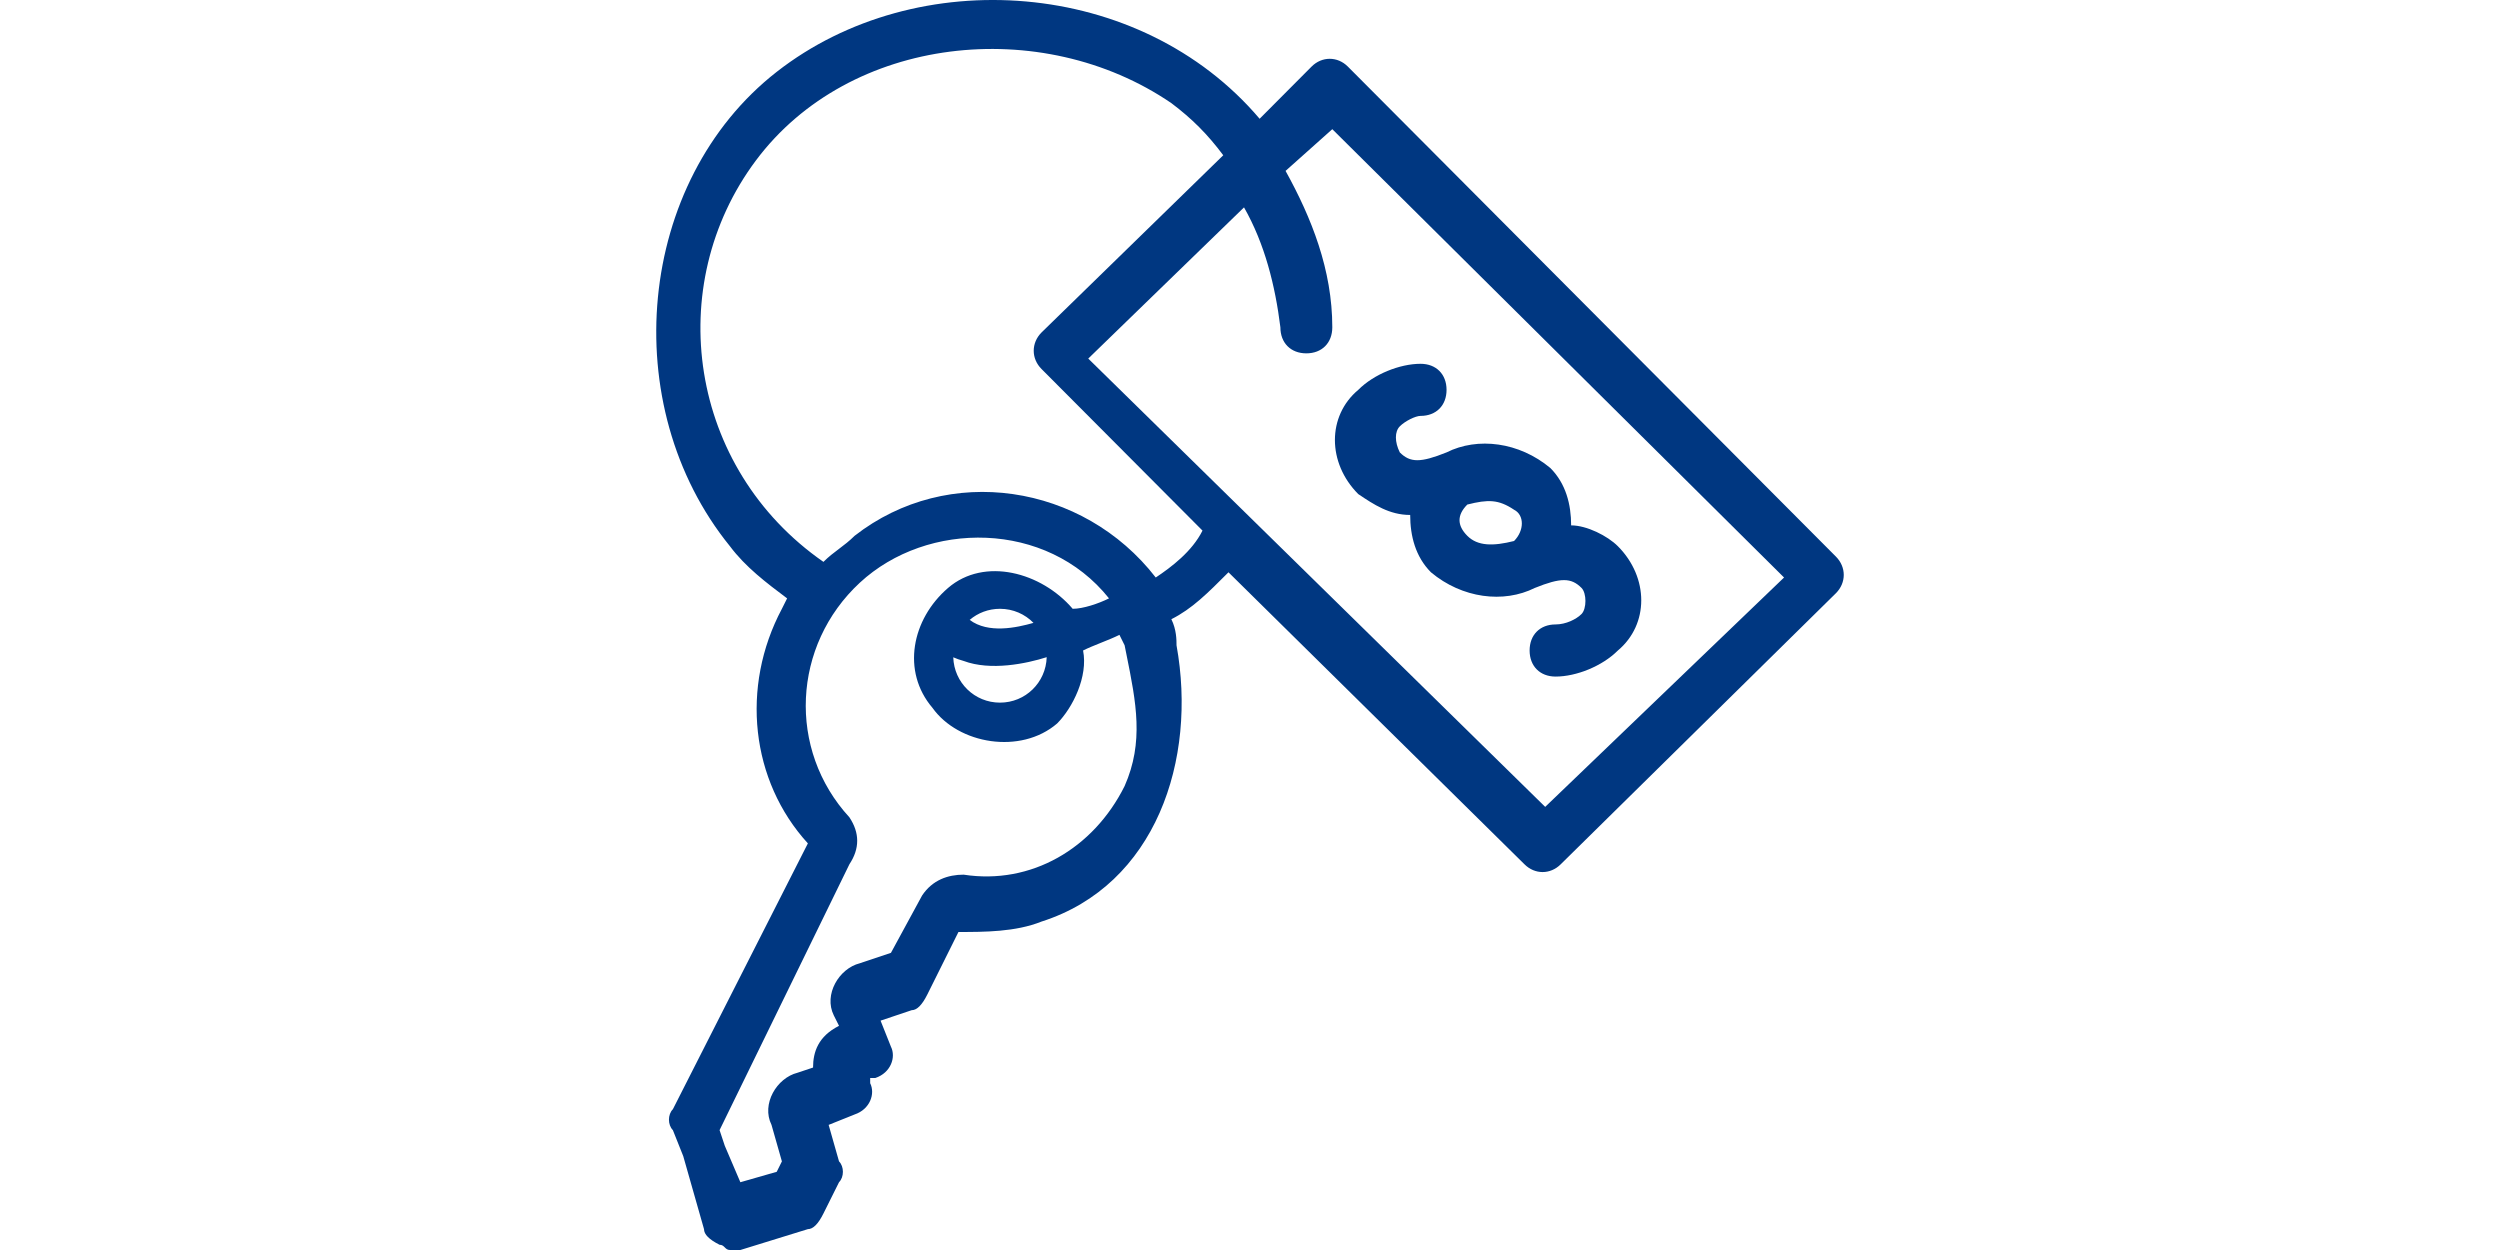 <svg width="200" height="100" viewBox="0 0 200 100" fill="none" xmlns="http://www.w3.org/2000/svg">
<path fill-rule="evenodd" clip-rule="evenodd" d="M112.815 41.197C112.815 42.866 113.232 44.532 114.476 45.783C116.968 47.87 120.291 48.286 122.785 47.035C124.861 46.201 125.691 46.201 126.522 47.035C126.939 47.453 126.939 48.704 126.522 49.122C126.108 49.537 125.277 49.955 124.447 49.955C123.199 49.955 122.369 50.788 122.369 52.039C122.369 53.29 123.199 54.126 124.447 54.126C126.108 54.126 128.183 53.29 129.431 52.039C131.923 49.955 131.923 46.201 129.431 43.699C128.6 42.866 126.939 42.03 125.691 42.03C125.691 40.364 125.277 38.695 124.03 37.444C121.538 35.359 118.216 34.941 115.724 36.192C113.646 37.026 112.815 37.026 111.984 36.192C111.568 35.359 111.568 34.523 111.984 34.108C112.398 33.69 113.232 33.272 113.646 33.272C114.893 33.272 115.724 32.439 115.724 31.188C115.724 29.937 114.893 29.104 113.646 29.104C111.984 29.104 109.906 29.937 108.662 31.188C106.17 33.272 106.17 37.026 108.662 39.528C109.906 40.364 111.154 41.197 112.815 41.197ZM117.385 40.364C119.046 39.946 119.877 39.946 121.124 40.779C121.955 41.197 121.955 42.448 121.124 43.281C119.46 43.699 118.216 43.699 117.385 42.866C116.554 42.03 116.554 41.197 117.385 40.364Z" fill="#003781"/>
<path fill-rule="evenodd" clip-rule="evenodd" d="M146.877 44.532L107.831 5.33C107.001 4.496 105.753 4.496 104.923 5.33L100.77 9.501C91.216 -1.759 73.353 -3.011 62.138 5.747C50.92 14.505 49.259 32.439 58.396 43.699C59.644 45.368 61.305 46.619 62.969 47.87L62.552 48.704C59.229 54.959 60.06 62.466 64.63 67.471L53.829 88.74C53.412 89.158 53.412 89.991 53.829 90.409L54.66 92.493L56.321 98.331C56.321 98.749 56.735 99.167 57.566 99.582C57.774 99.582 57.878 99.687 57.982 99.791C58.086 99.896 58.19 100 58.396 100H59.229L64.63 98.331C65.044 98.331 65.461 97.916 65.875 97.08L67.122 94.578C67.536 94.162 67.536 93.326 67.122 92.911L66.291 89.991L68.367 89.158C69.614 88.74 70.03 87.489 69.614 86.656V86.238H70.03C71.275 85.82 71.692 84.569 71.275 83.735L70.445 81.651L72.936 80.815C73.353 80.815 73.767 80.4 74.184 79.564L76.676 74.559C78.754 74.559 81.246 74.559 83.321 73.726C92.46 70.806 95.783 60.797 94.122 51.624C94.122 51.206 94.122 50.373 93.708 49.537C95.364 48.706 96.606 47.46 98.263 45.798L98.278 45.783L121.955 69.14C122.786 69.973 124.03 69.973 124.861 69.14L146.877 47.453C147.708 46.619 147.708 45.368 146.877 44.532ZM123.616 64.55L87.06 28.686L99.522 16.59C101.184 19.51 102.014 22.845 102.431 26.183C102.431 27.434 103.262 28.268 104.506 28.268C105.753 28.268 106.584 27.434 106.584 26.183C106.584 21.594 104.923 17.425 102.845 13.672L106.584 10.334L142.724 46.201L123.616 64.55ZM92.46 46.201C86.646 38.695 75.845 37.026 68.367 42.866C67.951 43.282 67.536 43.595 67.121 43.908C66.705 44.221 66.29 44.534 65.875 44.95C55.074 37.444 52.996 22.845 60.474 12.836C67.953 2.827 83.321 1.161 93.708 8.25C95.369 9.501 96.614 10.752 97.861 12.421L83.321 26.599C82.49 27.434 82.49 28.686 83.321 29.519L96.2 42.448C95.369 44.117 93.708 45.368 92.46 46.201ZM83.736 52.574C83.675 54.604 82.037 56.211 79.998 56.211C77.965 56.211 76.327 54.609 76.261 52.584C76.514 52.695 76.79 52.793 77.089 52.875C79.249 53.688 82.11 53.092 83.736 52.574ZM82.678 49.83C81.336 50.213 79.06 50.712 77.575 49.591C78.226 49.037 79.071 48.704 79.998 48.704C81.053 48.704 82.001 49.134 82.678 49.83ZM90.12 52.377C90.891 56.2 91.528 59.36 89.969 62.884C87.477 67.888 82.49 70.806 77.09 69.973C75.845 69.973 74.598 70.391 73.767 71.642L71.275 76.228L68.783 77.062C67.122 77.48 65.875 79.564 66.705 81.233L67.122 82.066C65.461 82.902 65.044 84.153 65.044 85.404L63.799 85.82C62.138 86.238 60.891 88.322 61.721 89.991L62.552 92.911L62.138 93.744L59.229 94.578L57.982 91.66L57.566 90.409L67.953 69.14C68.783 67.888 68.783 66.637 67.953 65.386C62.969 59.964 63.383 51.624 68.783 46.619C74.184 41.615 83.737 41.615 88.721 47.87C87.891 48.286 86.646 48.704 85.815 48.704C83.321 45.783 78.754 44.532 75.845 47.035C72.936 49.537 72.106 53.708 74.598 56.628C76.676 59.546 81.659 60.382 84.568 57.88C85.815 56.628 87.06 54.126 86.646 52.039C87.059 51.832 87.575 51.625 88.092 51.417C88.614 51.208 89.136 50.998 89.555 50.788L89.969 51.624C90.019 51.878 90.07 52.129 90.12 52.377Z" fill="#003781"/>
</svg>
